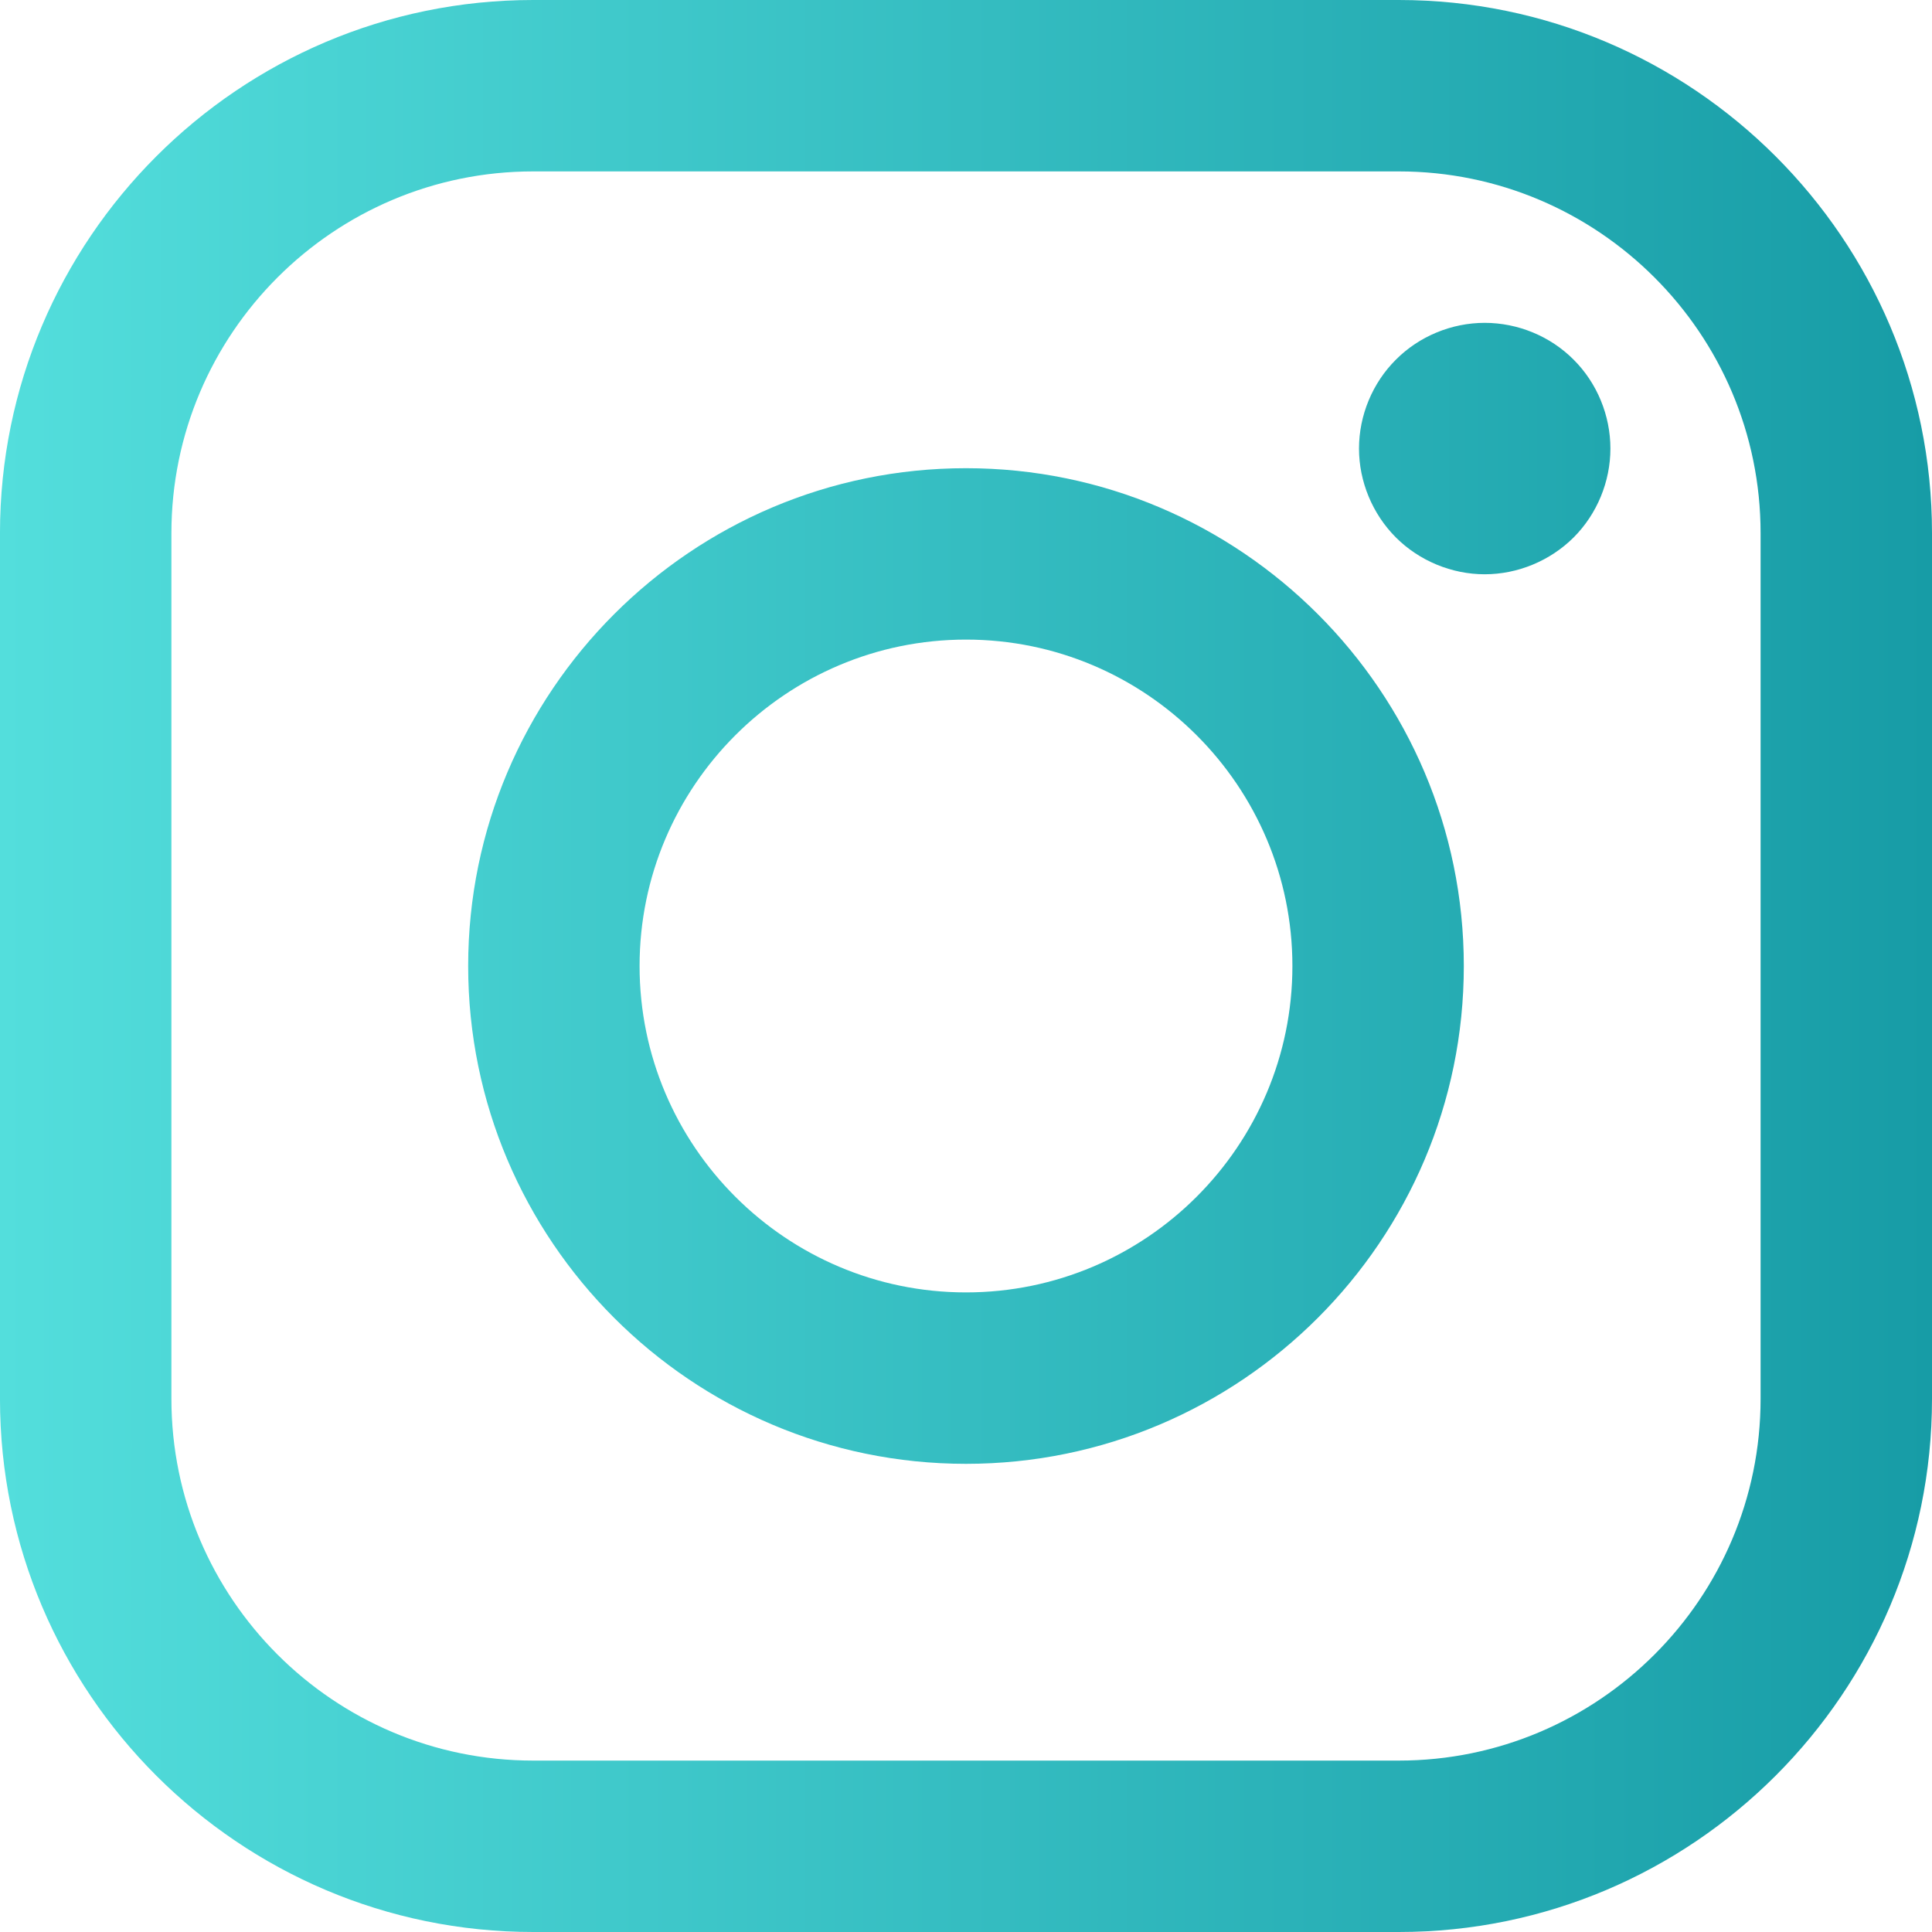 <?xml version="1.0" encoding="UTF-8"?>
<!DOCTYPE svg PUBLIC "-//W3C//DTD SVG 1.1//EN" "http://www.w3.org/Graphics/SVG/1.1/DTD/svg11.dtd">
<!-- Creator: CorelDRAW 2017 -->
<svg xmlns="http://www.w3.org/2000/svg" xml:space="preserve" width="183.169mm" height="183.169mm" version="1.1" style="shape-rendering:geometricPrecision; text-rendering:geometricPrecision; image-rendering:optimizeQuality; fill-rule:evenodd; clip-rule:evenodd"
viewBox="0 0 1105.59 1105.59"
 xmlns:xlink="http://www.w3.org/1999/xlink">
 <defs>
  <style type="text/css">
   <![CDATA[
    .fil0 {fill:url(#id0)}
   ]]>
  </style>
  <linearGradient id="id0" gradientUnits="userSpaceOnUse" x1="-0" y1="552.8" x2="1105.59" y2="552.8">
   <stop offset="0" style="stop-opacity:1; stop-color:#53DEDC"/>
   <stop offset="1" style="stop-opacity:1; stop-color:#179CA6"/>
  </linearGradient>
 </defs>
 <g id="Слой_x0020_1">
  <path class="fil0" d="M800.48 0l-495.39 0c-168.23,0 -305.1,136.87 -305.1,305.1l0 495.39c0,168.24 136.87,305.1 305.1,305.1l495.39 0c168.24,0 305.11,-136.87 305.11,-305.1l0 -495.39c0,-168.23 -136.87,-305.1 -305.11,-305.1zm49.14 184.75c-18.9,0 -37.47,7.65 -50.81,21.06 -13.41,13.34 -21.12,31.91 -21.12,50.88 0,18.91 7.72,37.47 21.12,50.88 13.34,13.34 31.91,21.06 50.81,21.06 18.96,0 37.47,-7.72 50.88,-21.06 13.41,-13.41 21.06,-31.98 21.06,-50.88 0,-18.96 -7.65,-37.54 -21.06,-50.88 -13.34,-13.41 -31.91,-21.06 -50.88,-21.06zm-296.83 83.18c-157.09,0 -284.88,127.8 -284.88,284.88 0,157.08 127.8,284.87 284.88,284.87 157.09,0 284.88,-127.79 284.88,-284.87 0,-157.09 -127.8,-284.88 -284.88,-284.88zm0 471.65c-102.99,0 -186.79,-83.78 -186.79,-186.78 0,-103 83.79,-186.79 186.79,-186.79 103,0 186.79,83.79 186.79,186.79 0,102.99 -83.8,186.78 -186.79,186.78zm454.71 60.91c0,114.15 -92.87,207.01 -207.02,207.01l-495.39 0c-114.14,0.01 -207,-92.86 -207,-207.01l0 -495.39c0,-114.14 92.86,-207.01 207,-207.01l495.39 0c114.15,0 207.02,92.87 207.02,207.01l-0 495.39 0.01 0z"/>
 </g>
</svg>
